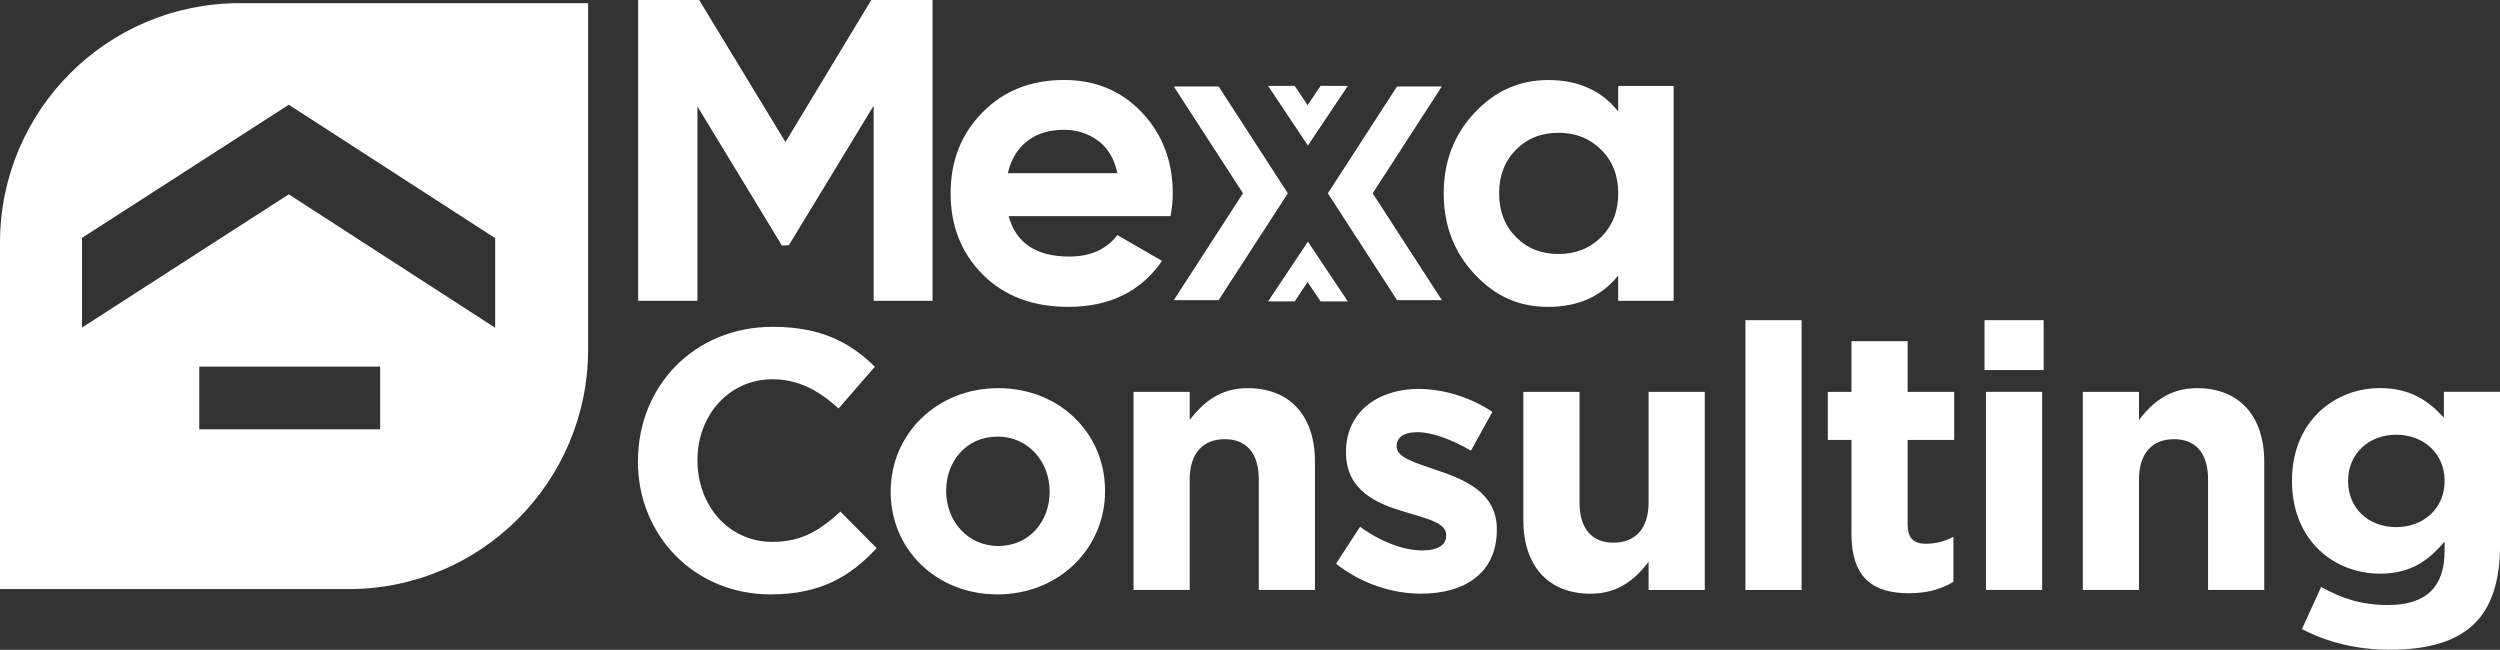 <svg xmlns="http://www.w3.org/2000/svg" id="Capa_2" viewBox="0 0 481 125.02"><rect x="0" y="0" width="481" height="125.02" fill="#333333" stroke="none"/><defs><style>.cls-1{fill:#fff;}</style></defs><g id="Capa_1-2"><path class="cls-1" d="M46.08.61C20.63.61,0,21.25,0,46.7v66.64h67.07c25.45,0,46.08-20.63,46.08-46.08V.61H46.08ZM73.14,82.6h-34.8v-12.06h34.8v12.06ZM95.27,63.06l-39.71-25.67L15.78,63.02v-17.25l39.78-25.62,39.71,25.67v17.25Z"></path><polygon class="cls-1" points="179.42 0 179.42 57.88 168.09 57.88 168.09 20.34 151.77 47.19 150.44 47.24 134.19 20.48 134.19 57.88 122.78 57.88 122.78 0 134.52 0 151.12 27.33 167.63 0 179.42 0"></polygon><path class="cls-1" d="M194.06,41.59c1.43,5.18,5.32,7.77,11.66,7.77,4.08,0,7.17-1.38,9.26-4.13l8.6,4.96c-4.08,5.9-10.09,8.85-18.03,8.85-6.83,0-12.32-2.07-16.45-6.2-4.13-4.13-6.2-9.34-6.2-15.63s2.04-11.42,6.12-15.58c4.08-4.16,9.31-6.24,15.71-6.24,6.06,0,11.06,2.1,15,6.28,3.94,4.19,5.91,9.37,5.91,15.54,0,1.38-.14,2.84-.42,4.38h-31.17ZM193.9,33.32h21.09c-.61-2.81-1.86-4.91-3.76-6.28s-4.07-2.07-6.49-2.07c-2.87,0-5.24.73-7.11,2.19-1.87,1.46-3.11,3.51-3.72,6.16"></path><path class="cls-1" d="M311.34,16.54h10.67v41.34h-10.67v-4.88c-3.2,4.02-7.69,6.04-13.48,6.04s-10.24-2.11-14.18-6.32c-3.94-4.22-5.91-9.39-5.91-15.5s1.97-11.29,5.91-15.5c3.94-4.22,8.67-6.32,14.18-6.32,5.79,0,10.28,2.01,13.48,6.04v-4.88ZM291.66,45.6c2.15,2.18,4.88,3.27,8.19,3.27s6.05-1.09,8.23-3.27c2.18-2.18,3.27-4.97,3.27-8.39s-1.09-6.21-3.27-8.39c-2.18-2.18-4.92-3.27-8.23-3.27s-6.04,1.09-8.19,3.27c-2.15,2.18-3.23,4.97-3.23,8.39s1.08,6.22,3.23,8.39"></path><polygon class="cls-1" points="254.08 16.52 251.58 20.24 249.1 16.52 243.98 16.52 251.64 28 259.32 16.52 254.08 16.52"></polygon><polygon class="cls-1" points="254.08 57.99 251.58 54.26 249.1 57.99 243.98 57.99 251.64 46.5 259.32 57.99 254.08 57.99"></polygon><polygon class="cls-1" points="239.15 37.19 225.84 16.64 234.47 16.64 247.78 37.19 234.47 57.74 225.84 57.74 239.15 37.19"></polygon><polygon class="cls-1" points="277.41 57.74 268.79 57.74 255.48 37.19 268.79 16.63 277.41 16.63 264.1 37.19 277.41 57.74"></polygon><path class="cls-1" d="M122.75,88.76v-.14c0-14.15,10.66-25.74,25.95-25.74,9.39,0,15,3.13,19.62,7.68l-6.97,8.03c-3.84-3.48-7.75-5.62-12.73-5.62-8.39,0-14.43,6.97-14.43,15.5v.14c0,8.53,5.9,15.65,14.43,15.65,5.69,0,9.17-2.28,13.08-5.83l6.97,7.04c-5.12,5.47-10.81,8.89-20.41,8.89-14.65,0-25.53-11.31-25.53-25.6"></path><path class="cls-1" d="M171.37,94.66v-.14c0-10.95,8.82-19.84,20.69-19.84s20.55,8.75,20.55,19.7v.14c0,10.95-8.82,19.84-20.69,19.84s-20.55-8.75-20.55-19.7M201.95,94.66v-.14c0-5.62-4.05-10.52-10.03-10.52s-9.88,4.76-9.88,10.38v.14c0,5.62,4.05,10.53,10.03,10.53s9.88-4.76,9.88-10.38"></path><path class="cls-1" d="M218.09,75.39h10.81v5.4c2.49-3.2,5.69-6.11,11.16-6.11,8.18,0,12.94,5.4,12.94,14.15v24.68h-10.81v-21.26c0-5.12-2.42-7.75-6.54-7.75s-6.75,2.63-6.75,7.75v21.26h-10.81v-38.11Z"></path><path class="cls-1" d="M257.05,108.46l4.62-7.11c4.12,2.99,8.46,4.55,12.02,4.55,3.13,0,4.55-1.14,4.55-2.84v-.14c0-2.35-3.7-3.13-7.89-4.41-5.33-1.56-11.38-4.05-11.38-11.45v-.14c0-7.75,6.26-12.09,13.94-12.09,4.84,0,10.1,1.64,14.22,4.41l-4.12,7.47c-3.77-2.2-7.54-3.56-10.31-3.56s-3.98,1.14-3.98,2.63v.14c0,2.13,3.63,3.13,7.75,4.55,5.33,1.78,11.52,4.34,11.52,11.31v.14c0,8.46-6.33,12.3-14.58,12.3-5.33,0-11.31-1.78-16.35-5.76"></path><path class="cls-1" d="M293.09,100.07v-24.67h10.81v21.26c0,5.12,2.42,7.75,6.54,7.75s6.75-2.63,6.75-7.75v-21.26h10.81v38.11h-10.81v-5.4c-2.49,3.2-5.69,6.12-11.16,6.12-8.18,0-12.94-5.4-12.94-14.15"></path><rect class="cls-1" x="335.82" y="61.6" width="10.81" height="51.91"></rect><path class="cls-1" d="M356.22,102.7v-18.06h-4.55v-9.25h4.55v-9.74h10.81v9.74h8.96v9.25h-8.96v16.28c0,2.49,1.06,3.7,3.48,3.7,1.99,0,3.77-.5,5.33-1.35v8.67c-2.28,1.35-4.91,2.2-8.53,2.2-6.61,0-11.09-2.63-11.09-11.45"></path><path class="cls-1" d="M381.82,61.6h11.38v9.6h-11.38v-9.6ZM382.1,75.39h10.81v38.11h-10.81v-38.11Z"></path><path class="cls-1" d="M400.73,75.39h10.81v5.4c2.49-3.2,5.69-6.11,11.16-6.11,8.18,0,12.94,5.4,12.94,14.15v24.68h-10.81v-21.26c0-5.12-2.42-7.75-6.54-7.75s-6.75,2.63-6.75,7.75v21.26h-10.81v-38.11Z"></path><path class="cls-1" d="M442.89,121.04l3.7-8.11c3.91,2.21,7.82,3.48,12.87,3.48,7.39,0,10.88-3.55,10.88-10.38v-1.85c-3.2,3.84-6.69,6.19-12.44,6.19-8.89,0-16.92-6.47-16.92-17.78v-.14c0-11.38,8.18-17.78,16.92-17.78,5.9,0,9.39,2.49,12.3,5.69v-4.98h10.81v29.51c0,6.83-1.63,11.8-4.83,15-3.56,3.55-9.03,5.12-16.43,5.12-6.19,0-12.02-1.42-16.85-3.98M470.34,92.6v-.14c0-5.19-4.05-8.82-9.31-8.82s-9.25,3.63-9.25,8.82v.14c0,5.26,3.98,8.82,9.25,8.82s9.31-3.63,9.31-8.82"></path></g></svg>